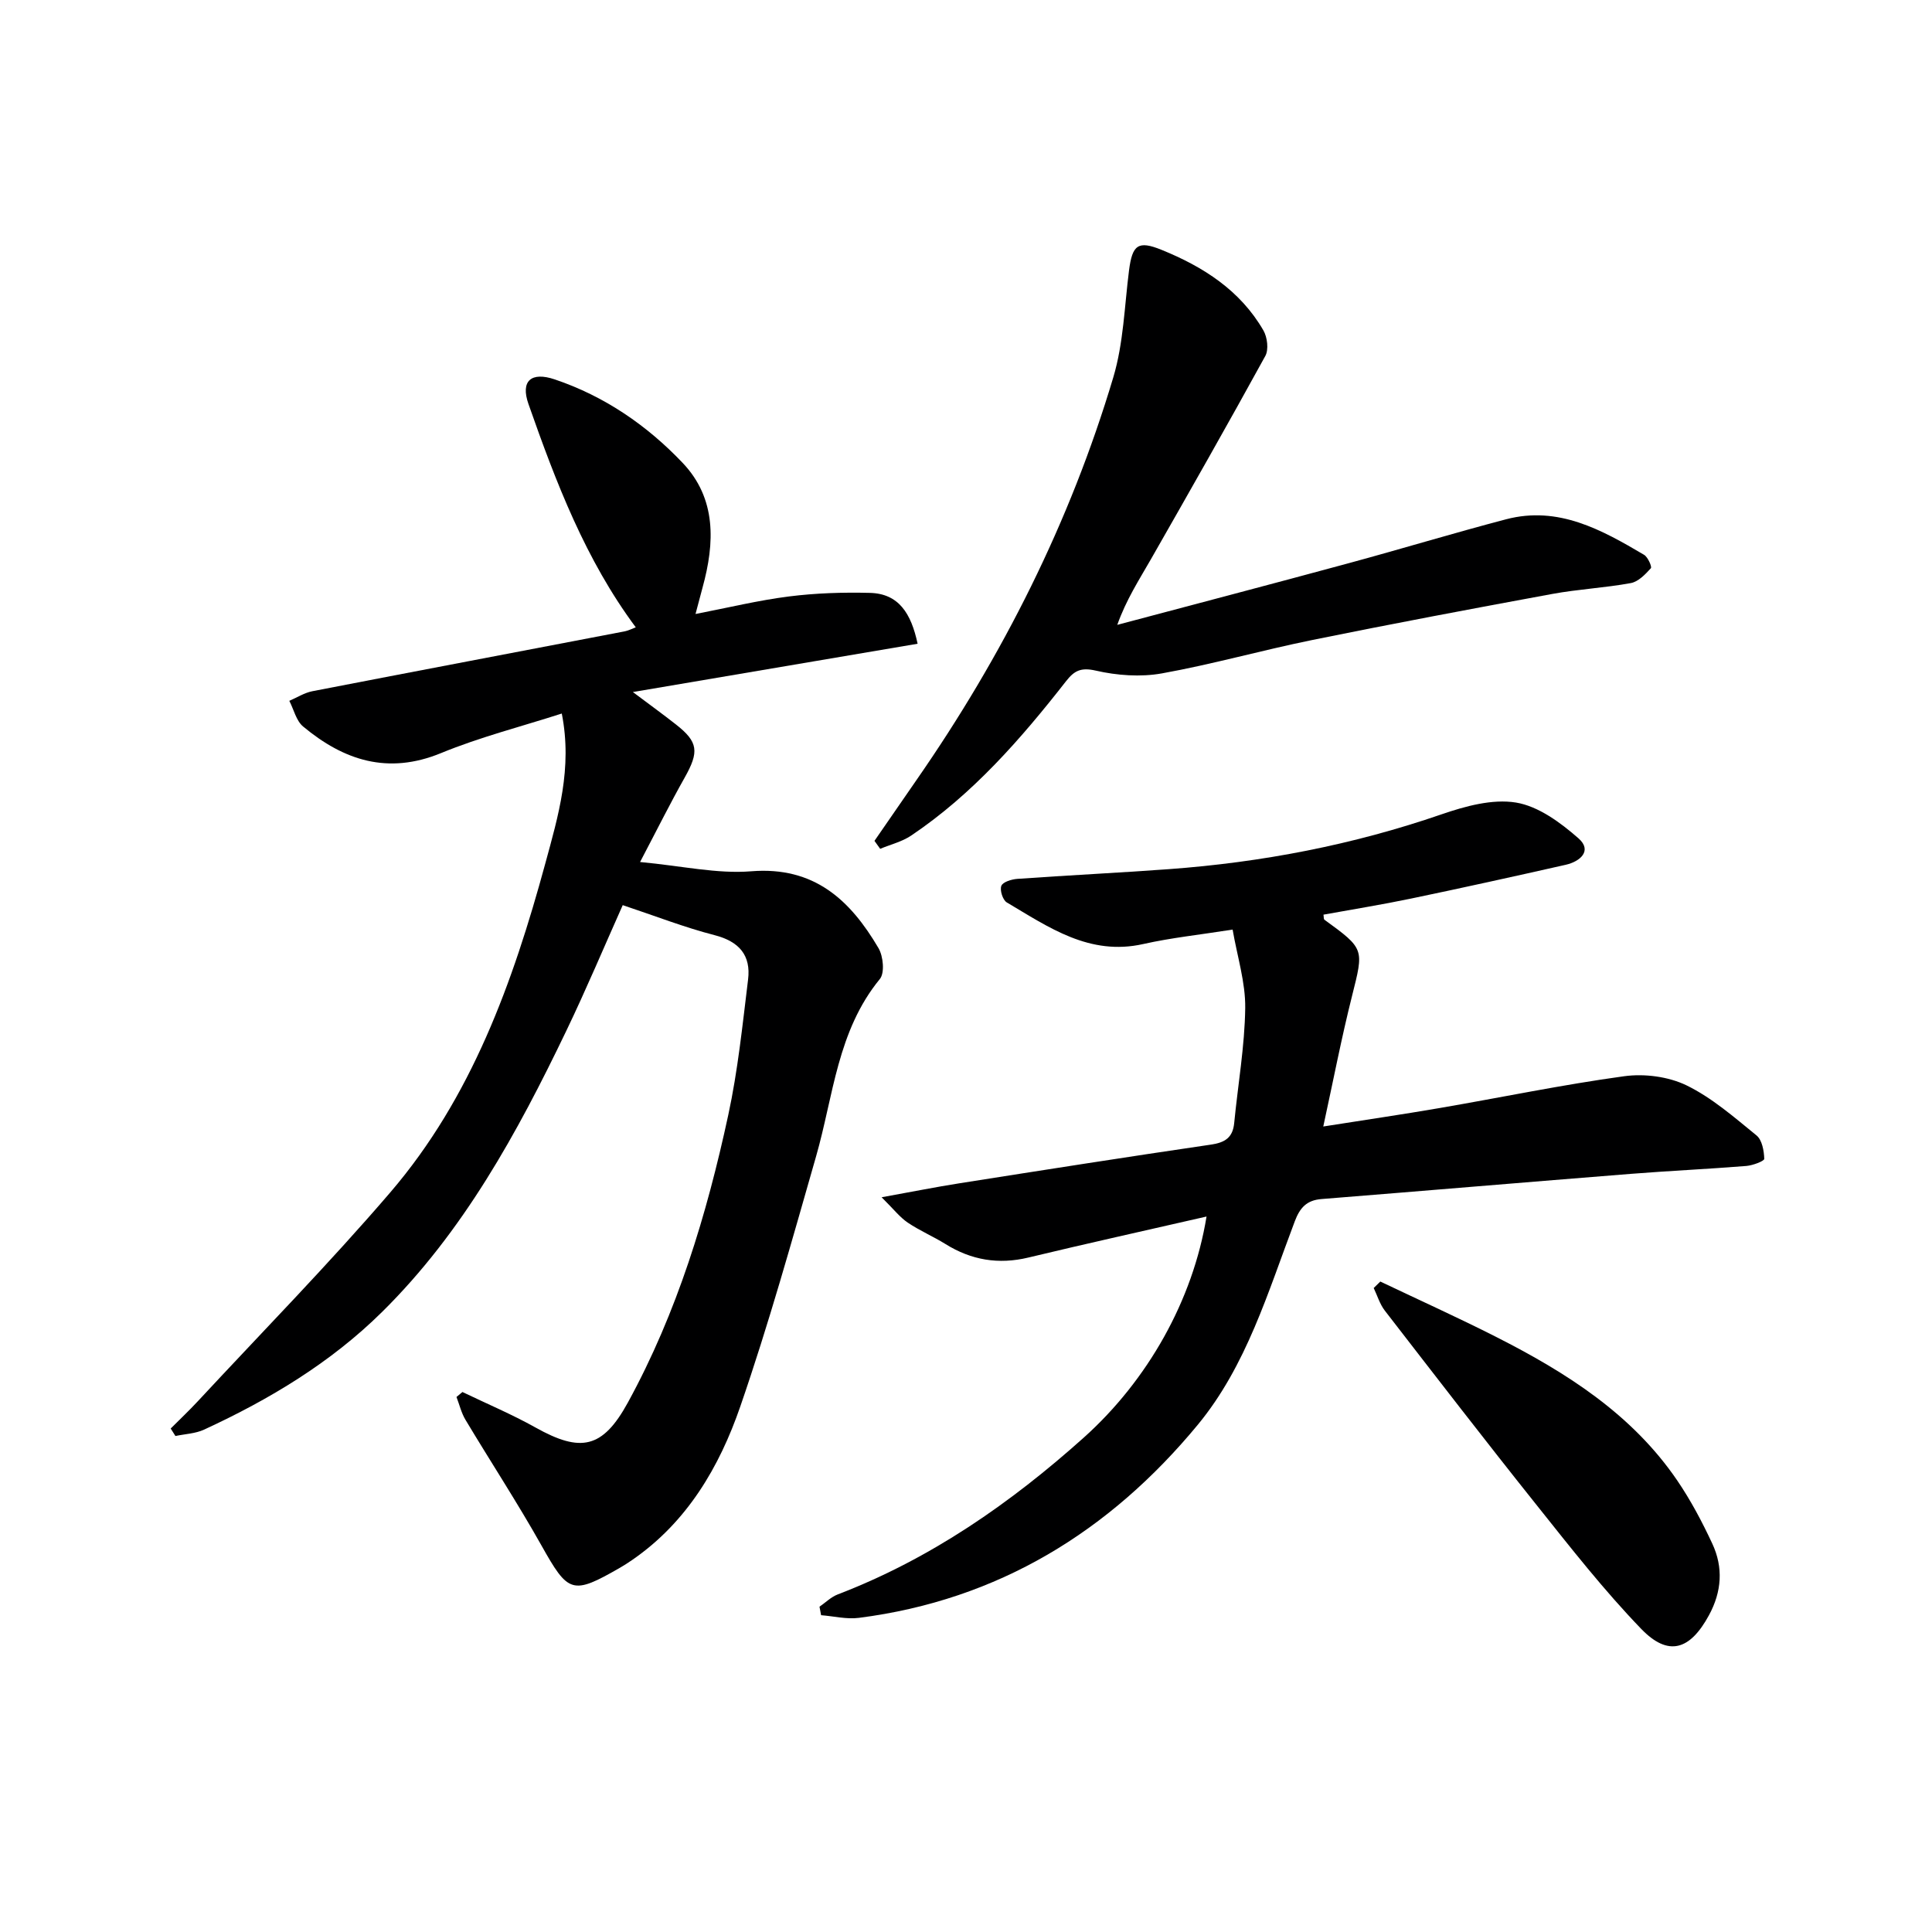 <svg enable-background="new 0 0 400 400" viewBox="0 0 400 400" xmlns="http://www.w3.org/2000/svg"><g fill="#000001"><path d="m95.74 288.2c5.05 2.43 10.25 4.62 15.13 7.35 9.35 5.23 13.89 4.39 19.13-5.18 10.21-18.66 16.32-38.85 20.78-59.52 1.99-9.22 2.95-18.67 4.1-28.04.62-5.03-1.84-7.89-6.95-9.2-6.22-1.6-12.24-3.96-19-6.21-3.73 8.34-7.51 17.34-11.73 26.12-10.11 21.04-21.27 41.48-38.08 58.09-10.64 10.52-23.35 18.14-36.87 24.38-1.8.83-3.95.9-5.93 1.32-.33-.52-.65-1.04-.98-1.55 1.88-1.88 3.81-3.7 5.62-5.65 13.35-14.38 27.12-28.4 39.88-43.28 16.81-19.62 25.35-43.43 32.04-67.99 2.7-9.92 5.67-19.78 3.43-31.11-8.46 2.72-16.96 4.88-25 8.19-10.99 4.52-20.12 1.52-28.56-5.51-1.43-1.19-1.92-3.51-2.85-5.31 1.59-.68 3.12-1.67 4.77-1.99 21.5-4.17 43.02-8.24 64.53-12.37.96-.18 1.87-.66 2.43-.86-10.41-13.99-16.53-30.03-22.22-46.24-1.68-4.79.57-6.73 5.44-5.09 10.3 3.47 19.11 9.52 26.49 17.29 7.02 7.39 6.66 16.56 4.12 25.79-.43 1.58-.84 3.17-1.46 5.49 6.75-1.3 13-2.83 19.34-3.63 5.53-.7 11.18-.88 16.76-.74 5.99.15 8.55 4.27 9.88 10.53-19.33 3.28-38.47 6.53-58.95 10 3.7 2.77 6.34 4.69 8.9 6.7 4.65 3.64 4.85 5.65 1.81 11.04-2.98 5.28-5.68 10.71-9.22 17.45 8.71.81 15.95 2.49 23.01 1.92 13.04-1.05 20.51 5.96 26.36 15.92.98 1.68 1.31 5.12.27 6.39-8.8 10.73-9.6 24.16-13.19 36.68-4.97 17.36-9.82 34.78-15.71 51.84-4.32 12.51-11 23.91-22.35 31.74-.82.56-1.65 1.11-2.51 1.6-9.94 5.73-10.74 5.31-16.3-4.59-4.96-8.83-10.52-17.32-15.73-26.02-.86-1.43-1.25-3.14-1.86-4.72.4-.35.82-.69 1.23-1.03z"/><path d="m249.8 251.87c-12.73 2.92-24.83 5.59-36.88 8.49-6.2 1.49-11.82.54-17.18-2.8-2.54-1.58-5.33-2.76-7.8-4.43-1.63-1.1-2.89-2.75-5.41-5.25 6.38-1.15 11.19-2.12 16.03-2.88 17.38-2.74 34.75-5.47 52.15-8.02 2.95-.43 4.53-1.47 4.82-4.49.77-7.93 2.17-15.84 2.28-23.77.07-5.31-1.64-10.64-2.61-16.26-6.77 1.07-12.71 1.69-18.49 2.99-11.14 2.51-19.57-3.47-28.26-8.61-.84-.49-1.49-2.55-1.13-3.44.32-.81 2.12-1.35 3.31-1.44 10.45-.74 20.91-1.25 31.35-2.01 19.28-1.41 38.1-5.02 56.44-11.34 4.91-1.69 10.54-3.25 15.45-2.45 4.63.76 9.23 4.15 12.94 7.41 2.91 2.56.36 4.8-2.67 5.48-10.67 2.41-21.34 4.77-32.05 7-5.99 1.25-12.04 2.22-18.08 3.32.08.45.02.92.2 1.05 8.35 6.07 8.16 6.02 5.72 15.76-2.18 8.66-3.87 17.44-5.96 27.05 8.47-1.34 16.29-2.48 24.08-3.82 12.75-2.19 25.43-4.84 38.23-6.59 4.18-.57 9.13.07 12.89 1.89 5.28 2.57 9.88 6.61 14.5 10.37 1.15.94 1.55 3.17 1.6 4.84.02.47-2.38 1.37-3.71 1.48-7.94.64-15.91 1-23.86 1.63-21.37 1.7-42.73 3.51-64.09 5.22-3.06.24-4.47 1.77-5.54 4.61-5.53 14.59-9.99 29.9-20.08 42.12-18.23 22.08-41.32 36.29-70.17 39.98-2.54.33-5.21-.35-7.82-.55-.11-.59-.22-1.17-.33-1.76 1.25-.86 2.39-2.01 3.77-2.54 19.22-7.37 35.78-18.88 51-32.52 13.18-11.84 22.53-28.37 25.36-45.72z"/><path d="m181.05 174.09c2.9-4.19 5.78-8.39 8.69-12.58 17.86-25.71 31.8-53.39 40.76-83.4 2.11-7.07 2.31-14.72 3.25-22.11.68-5.3 1.86-6.25 6.72-4.28 8.64 3.5 16.31 8.39 21.11 16.7.81 1.41 1.12 3.95.39 5.28-7.75 14.12-15.71 28.12-23.7 42.11-2.42 4.23-5.09 8.33-6.95 13.56 15.98-4.25 31.97-8.44 47.93-12.77 10.88-2.95 21.68-6.23 32.58-9.09 10.79-2.83 19.77 2.17 28.56 7.36.79.47 1.67 2.49 1.4 2.78-1.15 1.27-2.59 2.78-4.14 3.07-5.38.99-10.89 1.26-16.27 2.25-16.62 3.06-33.24 6.19-49.8 9.56-10.38 2.11-20.61 5.02-31.03 6.89-4.42.79-9.3.43-13.7-.58-3.1-.71-4.46.05-6.14 2.2-9.36 11.97-19.32 23.38-32.05 31.95-1.9 1.28-4.27 1.85-6.43 2.75-.39-.54-.78-1.09-1.18-1.65z"/><path d="m285.78 265.33c8.02 3.82 16.11 7.47 24.03 11.49 14.5 7.36 28.11 15.97 37.48 29.75 2.78 4.09 5.13 8.53 7.22 13.02 2.3 4.93 1.98 9.92-.69 14.83-3.92 7.21-8.39 8.66-14.03 2.82-7.7-7.98-14.58-16.77-21.51-25.46-10.67-13.36-21.11-26.91-31.57-40.43-1.04-1.35-1.55-3.11-2.3-4.68.45-.44.91-.89 1.37-1.34z"/></g></svg>